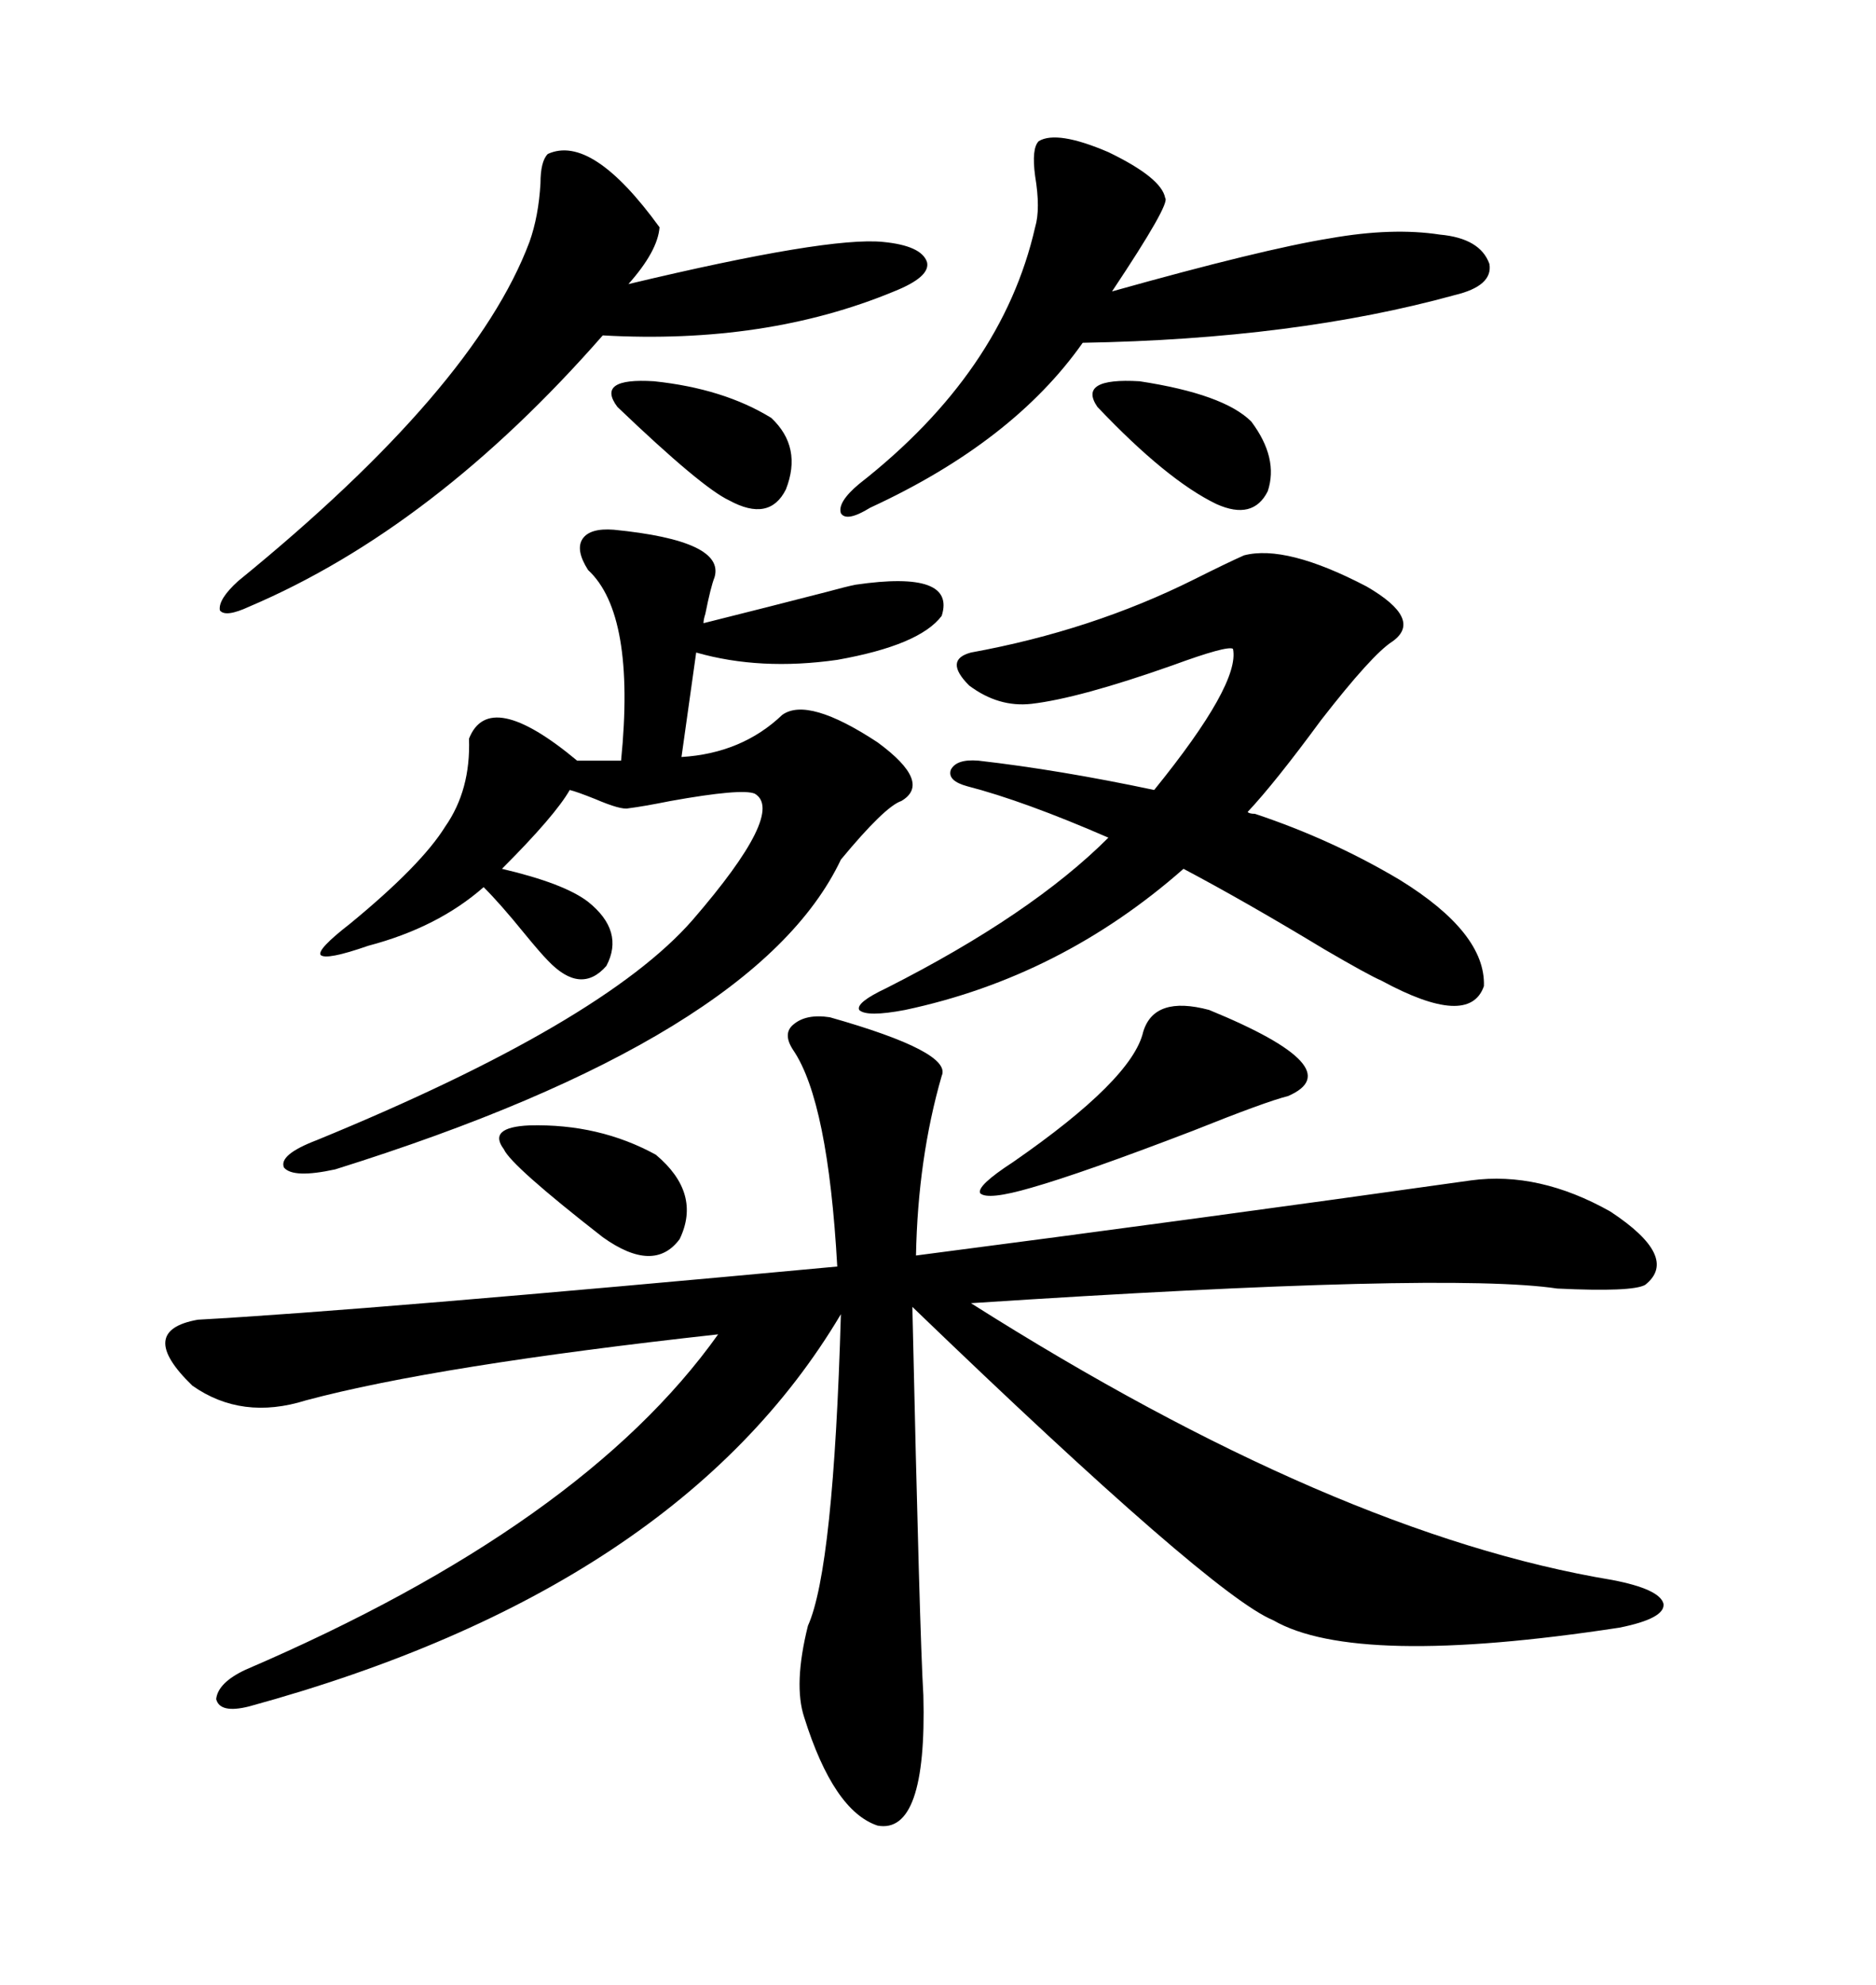 <svg xmlns="http://www.w3.org/2000/svg" xmlns:xlink="http://www.w3.org/1999/xlink" width="300" height="317.285"><path d="M132.71 162.60L132.71 162.60Q152.34 168.16 150.59 171.97L150.59 171.97Q146.78 185.16 146.48 200.68L146.48 200.68Q191.60 194.82 235.25 188.67L235.25 188.67Q246.09 187.21 257.52 193.65L257.52 193.65Q268.65 200.98 263.09 205.37L263.09 205.37Q261.04 206.54 249.02 205.96L249.02 205.96Q231.45 203.32 155.27 208.30L155.27 208.30Q213.57 245.21 257.81 252.54L257.81 252.54Q265.43 254.00 266.02 256.35L266.02 256.35Q266.31 258.69 258.98 260.16L258.98 260.16Q216.80 266.60 203.61 258.98L203.61 258.98Q193.65 254.88 145.90 208.89L145.90 208.89Q147.07 261.33 147.66 271.00L147.66 271.00Q148.24 293.26 140.33 291.80L140.33 291.80Q133.30 289.45 128.61 274.51L128.61 274.51Q126.86 269.24 129.20 259.86L129.20 259.86Q133.30 250.78 134.47 210.06L134.47 210.06Q108.40 254.00 39.84 272.75L39.84 272.75Q35.16 273.93 34.57 271.58L34.57 271.58Q34.86 268.95 39.26 266.89L39.26 266.89Q93.16 243.75 114.84 213.28L114.84 213.28Q69.73 218.26 48.93 223.83L48.93 223.83Q38.67 227.05 30.76 221.48L30.76 221.48Q21.68 212.70 31.64 210.94L31.64 210.94Q58.30 209.47 133.89 202.44L133.89 202.44Q132.42 176.07 126.86 167.87L126.86 167.87Q125.10 165.23 126.86 163.77L126.86 163.77Q128.91 162.01 132.71 162.60ZM98.14 84.67L98.14 84.67Q116.02 86.43 114.26 92.29L114.26 92.29Q113.67 93.75 112.79 98.14L112.79 98.14Q112.50 99.02 112.50 99.61L112.50 99.61Q123.05 96.97 132.13 94.63L132.13 94.63Q135.35 93.75 136.82 93.46L136.82 93.46Q152.93 91.11 150.59 98.44L150.59 98.44Q147.07 103.13 133.89 105.47L133.89 105.47Q121.58 107.23 111.33 104.30L111.33 104.30L108.98 121.00Q118.65 120.41 125.10 114.26L125.10 114.26Q129.20 111.33 140.33 118.65L140.33 118.65Q149.12 125.10 144.14 128.03L144.14 128.03Q141.50 128.91 134.47 137.40L134.47 137.40Q121.00 165.82 53.61 186.91L53.61 186.91Q46.88 188.38 45.41 186.62L45.41 186.62Q44.53 184.57 50.68 182.23L50.68 182.23Q96.39 163.48 110.74 147.07L110.74 147.07Q125.68 129.79 120.70 126.86L120.70 126.86Q118.65 125.98 107.23 128.03L107.23 128.03Q102.83 128.91 100.49 129.20L100.49 129.20Q99.32 129.49 95.21 127.73L95.21 127.73Q92.29 126.56 91.11 126.27L91.11 126.27Q88.77 130.37 80.27 138.87L80.27 138.87Q90.23 141.21 94.04 144.14L94.04 144.14Q99.90 148.83 96.97 154.39L96.97 154.39Q92.87 159.08 87.60 153.52L87.60 153.52Q86.43 152.34 83.79 149.12L83.79 149.12Q79.98 144.43 77.34 141.80L77.34 141.80Q70.02 148.24 58.89 151.17L58.89 151.17Q52.15 153.52 51.27 152.64L51.27 152.64Q50.68 151.76 55.96 147.66L55.96 147.66Q67.38 138.28 71.19 132.13L71.19 132.13Q75.29 126.27 75 118.07L75 118.07Q78.22 109.86 92.29 121.58L92.29 121.58L99.32 121.58Q101.66 98.14 94.04 91.11L94.04 91.11Q91.99 87.89 93.16 86.13L93.16 86.13Q94.34 84.38 98.14 84.67ZM198.93 88.77L198.93 88.77Q205.66 87.01 218.55 93.75L218.55 93.75Q227.64 99.02 222.66 102.54L222.66 102.54Q219.43 104.59 211.23 115.14L211.23 115.14Q203.91 125.10 199.51 129.79L199.51 129.79Q199.80 130.08 200.68 130.08L200.68 130.08Q212.99 134.18 223.83 140.63L223.83 140.63Q237.60 149.12 237.30 157.62L237.30 157.62Q234.96 164.36 220.90 156.74L220.90 156.74Q218.85 155.86 211.82 151.76L211.82 151.76Q199.22 144.14 189.26 138.87L189.26 138.87Q169.63 156.15 144.73 161.43L144.73 161.43Q138.57 162.60 137.40 161.43L137.40 161.43Q136.82 160.25 141.80 157.91L141.80 157.91Q164.94 146.19 177.25 133.89L177.25 133.89Q163.77 128.03 154.69 125.68L154.69 125.68Q151.46 124.80 152.05 123.05L152.05 123.05Q152.93 121.29 156.45 121.58L156.45 121.58Q169.34 123.05 184.57 126.27L184.57 126.27Q198.34 109.28 197.17 103.71L197.17 103.71Q196.29 103.13 187.50 106.35L187.50 106.35Q172.56 111.62 164.94 112.50L164.94 112.50Q159.67 113.09 154.98 109.57L154.98 109.57Q150.88 105.47 155.27 104.30L155.27 104.30Q174.61 100.78 191.02 92.58L191.02 92.58Q196.29 89.94 198.93 88.77ZM87.60 24.61L87.60 24.61Q94.63 21.39 105.47 36.33L105.47 36.33Q105.18 40.14 100.49 45.41L100.49 45.41Q132.42 37.79 141.21 38.67L141.21 38.67Q147.36 39.26 148.24 41.89L148.24 41.89Q148.83 44.24 142.97 46.58L142.97 46.58Q122.46 55.08 96.39 53.61L96.39 53.61Q69.43 84.38 39.84 96.97L39.84 96.97Q36.04 98.73 35.16 97.56L35.16 97.56Q34.86 95.80 38.09 92.87L38.09 92.87Q75.88 62.11 84.67 38.67L84.67 38.67Q86.13 34.57 86.43 29.30L86.43 29.30Q86.43 25.78 87.60 24.61ZM166.11 22.56L166.11 22.56Q169.04 20.80 177.25 24.32L177.25 24.32Q185.74 28.42 186.33 31.64L186.33 31.64Q187.21 32.52 177.83 46.58L177.83 46.58Q201.86 39.84 212.70 38.09L212.70 38.09Q222.66 36.33 230.27 37.50L230.27 37.50Q236.72 38.09 238.18 42.19L238.18 42.19Q238.77 45.70 232.62 47.17L232.62 47.17Q207.13 54.20 173.14 54.79L173.14 54.79Q162.01 70.61 139.16 81.15L139.16 81.15Q135.35 83.50 134.47 82.03L134.47 82.03Q133.89 80.27 137.40 77.34L137.40 77.34Q160.25 59.47 165.53 36.33L165.53 36.33Q166.41 33.40 165.53 28.13L165.53 28.13Q164.94 23.73 166.11 22.56ZM193.36 161.43L193.36 161.43Q216.21 170.80 205.96 175.20L205.96 175.20Q202.44 176.07 190.72 180.76L190.72 180.76Q173.14 187.50 164.94 189.84L164.94 189.84Q157.91 191.89 156.74 190.72L156.74 190.72Q156.15 189.55 162.01 185.74L162.01 185.74Q181.05 172.56 182.81 164.94L182.81 164.94Q184.57 159.08 193.36 161.43ZM84.67 179.88L84.67 179.88Q95.80 179.59 104.88 184.57L104.88 184.57Q112.21 190.72 108.69 198.05L108.69 198.05Q104.59 203.61 96.39 197.75L96.39 197.75Q81.74 186.33 80.57 183.69L80.57 183.69Q77.93 180.18 84.67 179.88ZM123.34 66.80L123.34 66.80Q128.32 71.48 125.68 78.22L125.68 78.22Q123.05 83.50 116.60 79.98L116.60 79.98Q112.21 77.93 98.73 65.04L98.73 65.04Q95.21 60.35 104.59 60.94L104.59 60.94Q115.72 62.11 123.34 66.80ZM175.49 65.04L175.49 65.04Q172.27 60.35 182.23 60.94L182.23 60.94Q195.70 62.99 200.10 67.38L200.10 67.38Q204.49 73.24 202.73 78.52L202.73 78.52Q200.39 83.20 194.53 80.57L194.53 80.57Q186.62 76.76 175.49 65.04Z"/></svg>
